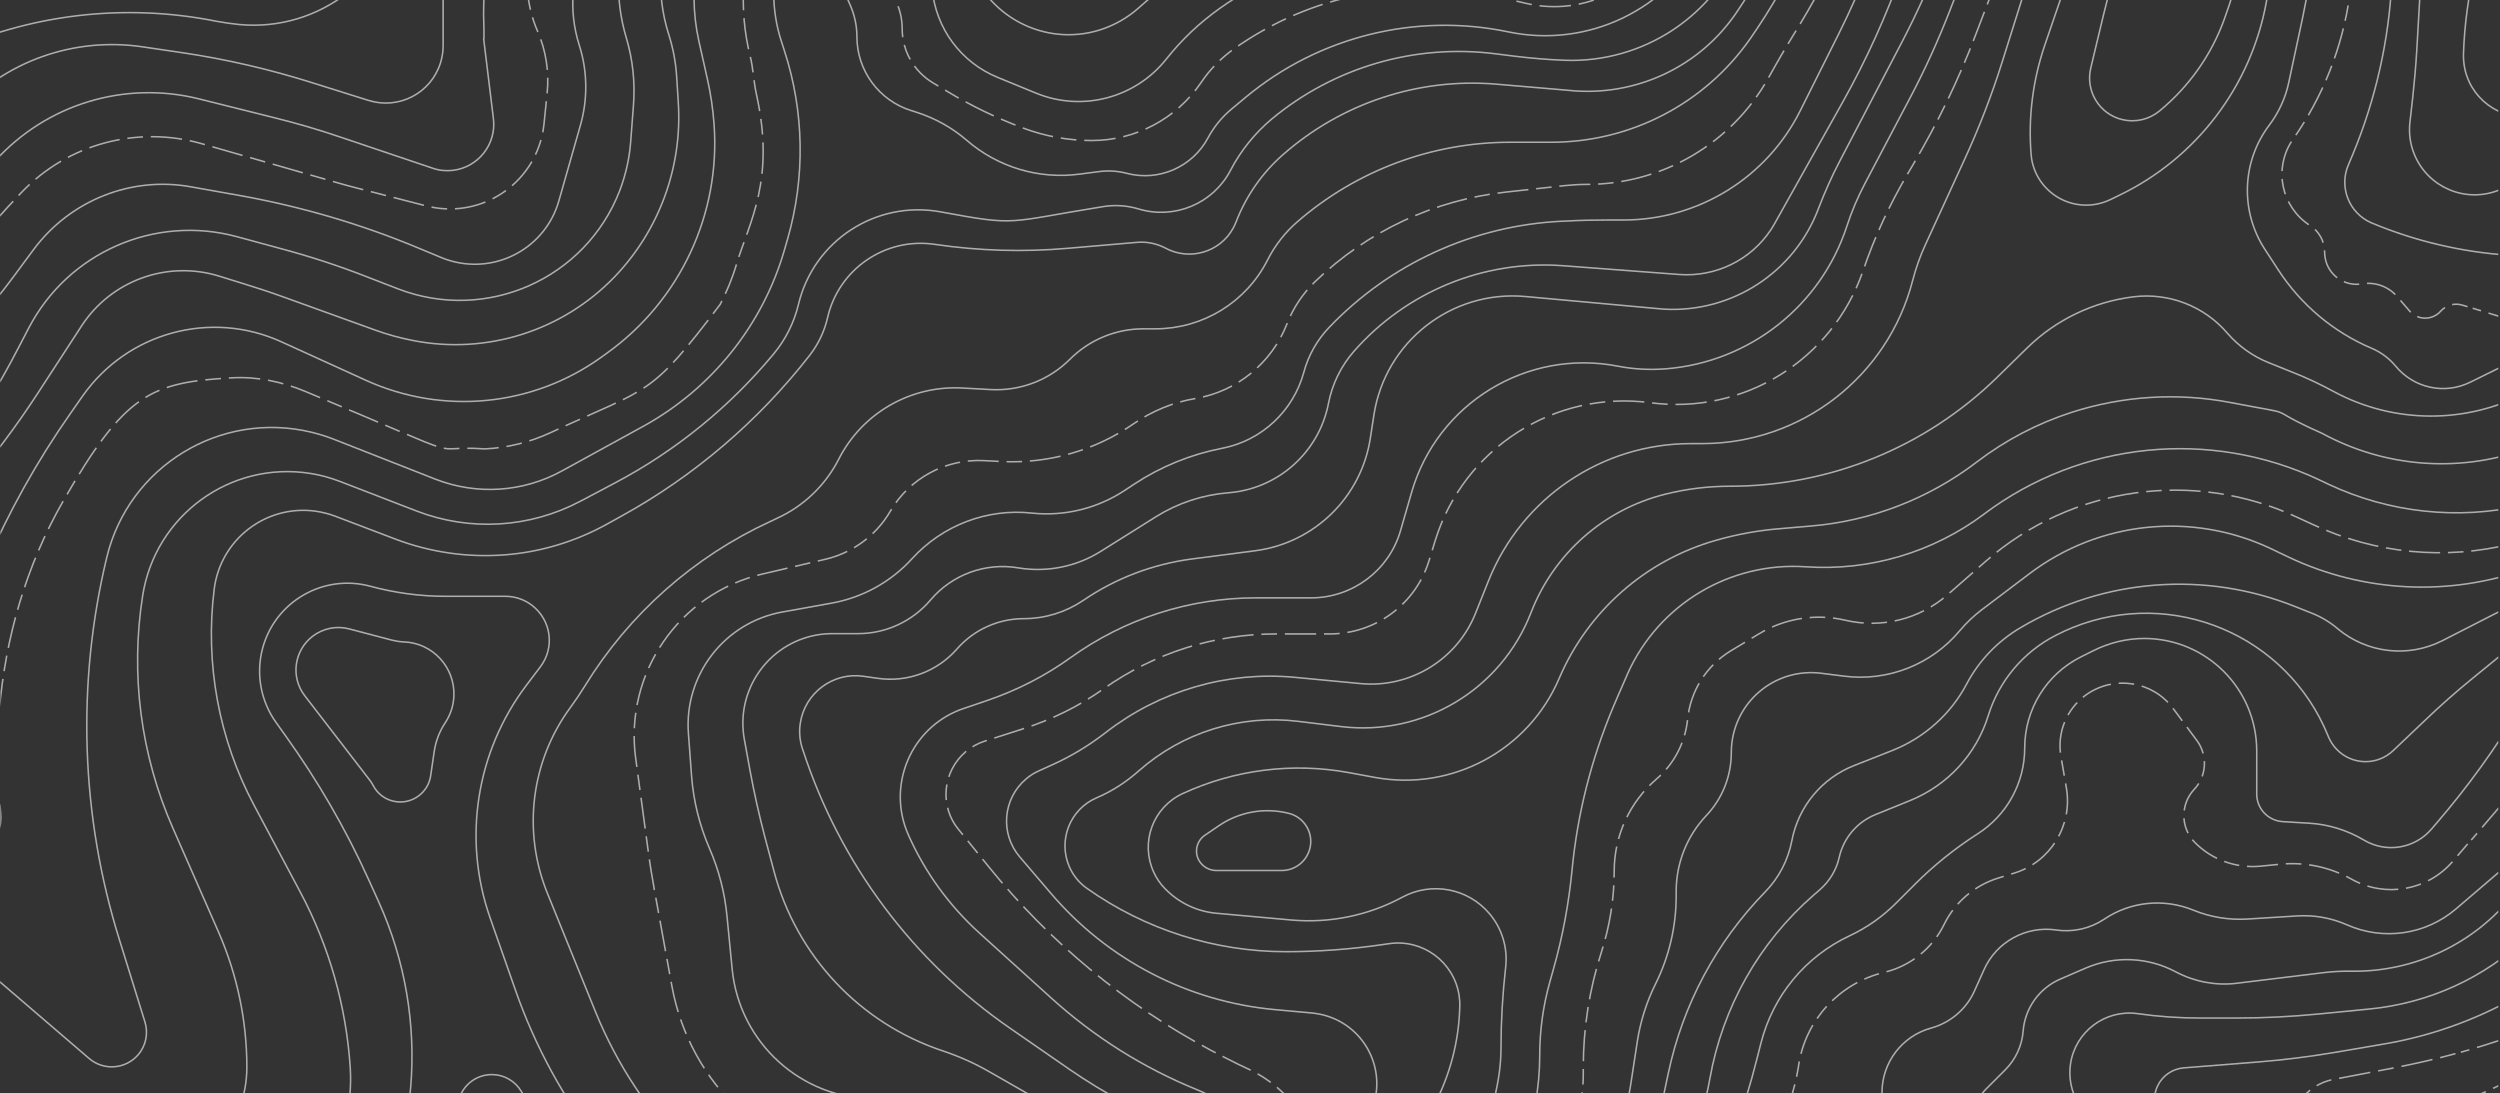 <svg version="1.1" class="lines-svg-2-foo" xmlns="http://www.w3.org/2000/svg" xmlns:xlink="http://www.w3.org/1999/xlink" x="0" y="0" viewBox="0 0 1601.1 700" xml:space="preserve" enable-background="new 0 0 1601.1 700"><rect x="0" y="0" width="1601.1" height="700" fill="#333333" stroke="none"/><style type="text/css">.st0{opacity:.6}.st1{clip-path:url(#SVGID_2_)}.st2,.st3,.st4{fill:none;stroke:#fff;stroke-miterlimit:10}.st3{stroke-dasharray:20.33,5.08}.st4{stroke-dasharray:10.16,5.08,20.33,5.08}.st10,.st11,.st12{fill:none;stroke:#fff;stroke-miterlimit:10}.st5{stroke-dasharray:19.97,4.99}.st5,.st6,.st7,.st8,.st9{fill:none;stroke:#fff;stroke-miterlimit:10}.st6{stroke-dasharray:9.98,4.99,19.97,4.99}.st7{stroke-dasharray:19.95,4.99}.st8{stroke-dasharray:9.97,4.99,19.95,4.99}.st9{stroke-dasharray:20.06,5.01}.st10{stroke-dasharray:10.03,5.01,20.06,5.01}.st11{stroke-dasharray:19.91,4.98}.st12{stroke-dasharray:9.95,4.98,19.91,4.98}.st13{stroke-dasharray:20.15,5.04}.st13,.st14,.st15,.st16,.st17,.st18,.st19,.st20{fill:none;stroke:#fff;stroke-miterlimit:10}.st14{stroke-dasharray:10.07,5.04,20.15,5.04}.st15{stroke-dasharray:20.08,5.02}.st16{stroke-dasharray:10.04,5.02,20.08,5.02}.st17{stroke-dasharray:19.8,4.95}.st18{stroke-dasharray:9.9,4.95,19.8,4.95}.st19{stroke-dasharray:21.21,5.3}.st20{stroke-dasharray:10.6,5.3,21.21,5.3}</style><g><g><g><g class="st0"><g><defs><polygon id="SVGID_1_" points="0,700 1600,700 1600,0 0,0 0.3,437.6"/></defs><clipPath id="SVGID_2_"><use xlink:href="#SVGID_1_" overflow="visible"/></clipPath><g class="st1"><path class="st2" d="M-36.1,731.9l48.1,42c39.7,34.6,95.9,43.2,144.1,22c44.1-19.4,71.3-64.3,68.2-112.3 c-2.6-39.3-13.5-77.6-32-112.3l-29.6-55.6c-22.6-42.4-31.5-90.8-25.5-138.5c4-31.5,32.7-53.9,64.3-49.9 c4.5,0.6,9,1.7,13.2,3.3l38.9,14.8c22,8.3,45.5,11.7,68.9,10h0.2c23.1-1.7,45.5-8.4,65.8-19.6l9.2-5.1 c46.9-25.8,88-61,120.9-103.2c5.5-7.1,9.4-15.3,11.4-24c7.1-31.2,37-51.7,68.7-47c28.3,4.2,57,5,85.5,2.5l44.2-3.8 c6.2-0.5,12.5,0.8,18,3.7c15.6,8.4,35.1,2.6,43.5-13c0.6-1.2,1.2-2.4,1.7-3.7c6.4-16.6,16.7-31.4,30-43.1 c37.5-33,86.8-49.4,136.6-45.2l44.6,3.8l2.1,0.2c42.2,4.3,83.5-14.8,107.3-50c12.2-17.9,22.3-37.2,30.2-57.4l0.9-2.3 c10.8-27.8,16.3-57.3,16.3-87.1c0-18.2-3.6-36.3-10.6-53.1c-12-29.2-13.8-61.7-5-92l3.6-12.4"/><path class="st2" d="M-36.1,675.8l68.2,62.9c30.5,28.1,78,26.2,106.1-4.3c12.8-13.9,19.9-32,19.9-50.9 c0-29.8-6.2-59.2-18.1-86.5l-29.3-66.7c-20.6-46.8-27.3-98.5-19.3-149c8.1-51.2,56.1-86.2,107.3-78.1c6.6,1,13,2.8,19.2,5.2 l48.7,18.8c34.3,13.3,72.6,11,105.1-6.2l22.5-11.9c38.9-20.6,73.3-48.7,101.4-82.6c7.6-9.2,13-20,15.8-31.7 c9.8-40.8,49.8-66.7,91.1-59.1c49.7,9.2,40.9,6.8,104.1-3.4c7.5-1.2,15.2-0.7,22.5,1.5c23.1,7,47.9-3.4,59-24.8 c6.6-12.6,15.6-23.8,26.5-32.9c39.8-33,91.4-48.1,142.7-41.7l12.8,1.6c10.6,1.3,21.3,2.2,31.9,2.6 c50.4,1.9,96.5-28.5,114.4-75.7l3.4-8.8c13.1-34.5,19.9-71.1,19.9-108c0-15.2-3.5-30.2-10.2-43.9c-10.5-21.5-13-46-6.9-69.1 l7.8-29.6"/><path class="st2" d="M-36.1,597.9l93.2,80c9.3,8,23.4,6.9,31.4-2.4c5-5.8,6.6-13.8,4.3-21.1l-16.3-52.5 c-24.8-79.4-27.6-164.1-8.1-245c14.1-58.3,72.7-94.1,131-80.1c4.8,1.2,9.5,2.6,14.1,4.4l65.4,25.7c26.4,10.3,56,8.4,80.8-5.2 L412,273c43.9-24.2,76.5-64.8,90.4-113l2-6.9c11.4-39.6,10.7-81.6-2.1-120.8l-1.9-5.9c-6.3-19.4-6.5-40.3-0.5-59.8 c2.4-7.9,10.7-12.3,18.6-9.9c4.2,1.3,7.6,4.3,9.3,8.3l16.9,38.7c2.7,6.3,4.1,13,4.1,19.8c0,21.7,14.1,40.8,34.7,47.3l3.2,1 c12,3.8,23,9.9,32.5,18.1c19.9,17.2,46.2,25.1,72.3,21.6l12.4-1.6c5.9-0.8,11.9-0.4,17.7,1.1c20.5,5.4,42-4,52-22.6 c3.8-7.1,9-13.5,15.2-18.6l9.1-7.6c46.7-38.8,108.6-54.2,168-41.8c50.9,10.7,102.6-14.1,126.1-60.5c1.3-2.7,2.6-5.4,3.7-8.1 c15.3-36.9,21.7-76.9,18.8-116.7l-0.1-0.8c-0.8-10.9-3.7-21.6-8.7-31.4c-10.8-21.6-11.8-46.8-2.7-69.1l10.2-25.1"/><path class="st2" d="M768.4,551.9c-3.8-5.6-2.3-13.2,3.3-17l8.8-6c13.1-9,29.4-11.9,44.9-8c9.9,2.5,16,12.5,13.5,22.5 c-2.1,8.3-9.5,14.1-18,14.1h-42.2C774.5,557.4,770.7,555.3,768.4,551.9z"/><path class="st2" d="M1618.7,772.4c-25.6,9.7-50,22-73,36.8l-12.2,7.9"/><path class="st2" d="M1618.7,754.8l-26.5,16.2c-25.5,15.6-54.8,23.8-84.7,23.8h-13.7c-35.9,0-71.2-9.1-102.6-26.5 c-29.4-16.3-62.5-24.9-96.2-24.9h-3.9c-14.9,0-26.9-12.1-27-26.9c0-7.2,2.8-14,7.9-19.1l12.2-12.2 c6.7-6.7,10.8-15.5,11.5-24.9c1.2-14.7,10.4-27.5,23.9-33.3l16.2-7c18.6-8,39.8-7.1,57.6,2.4c12.1,6.4,25.8,9,39.3,7.3 l55.6-6.8c5.8-0.7,11.7-1,17.6-0.9c40.3,0.6,78.6-17.5,103.7-49l9-11.3"/><path class="st2" d="M1618.7,542.9l-45.8,39.2c-19.4,16.6-46.5,20.5-69.8,10.2c-10-4.4-20.9-6.4-31.9-5.7l-31.9,2 c-11.8,0.7-23.6-1.2-34.6-5.7c-18.8-7.7-40.2-5.6-57.1,5.8c-9,6-20,8.5-30.7,6.9c-19.3-2.8-38.2,7.5-46.2,25.3l-6.2,13.8 c-5.2,11.6-15.4,20.3-27.7,23.7c-18.6,5.1-31.5,22-31.5,41.3c0,14.7-5.5,28.9-15.5,39.8l-4.2,4.6c-16.7,18.2-26,42-26,66.8"/><path class="st2" d="M1437.4,817.1l-32.3-16c-28.5-14.1-59.1-23.4-90.7-27.4c-38.5-4.9-77.4,5.3-108.6,28.3l-12,8.9"/><path class="st2" d="M1618.7,600c-27.6,26.3-63.2,42.5-101.1,46.2l-32.6,3.2c-17.5,1.7-35.1,2.6-52.7,2.6h-23.1 c-13.4,0-26.8-0.9-40-2.8c-20.9-3-40.2,11.5-43.2,32.4c-2.5,17.6,7.4,34.6,24,41l5.2,2c12.8,5,25.1,11.2,36.7,18.7 c51.4,33.2,116,38.6,172.2,14.4l61.8-26.6"/><path class="st2" d="M1625.9,712.2l-46.1,20.5c-20.4,9.1-42,15.5-64.1,19.1c-30.2,4.9-61.2,0.5-88.9-12.6l-35.3-16.6 c-10.2-4.8-14.5-16.9-9.7-27.1c3.1-6.6,9.5-11,16.8-11.6l47.9-3.8c16.2-1.3,32.2-3.3,48.2-6l32.2-5.5 c32.5-5.5,63.6-17.2,91.8-34.3"/><line class="st2" x1="1618.7" y1="660.2" x2="1612.2" y2="662.4"/><path class="st3" d="M1605.7,664.7L1605.7,664.7c-9.9,3.3-19.8,6.4-29.7,9.2"/><path class="st4" d="M1572.6,674.8c-13.2,3.6-26.5,6.6-39.9,9.2l-38.3,7.3c-8.9,1.7-16.8,6.9-21.9,14.5 c-5.2,7.7-3.1,18.1,4.6,23.3c3.8,2.5,8.4,3.4,12.9,2.5l8.3-1.8c38.5-8.2,75.9-21.3,111.1-38.9"/><path class="st2" d="M1612.6,689.3c2-1,4-2.1,6-3.1"/><line class="st2" x1="1611.4" y1="504.4" x2="1607" y2="509.6"/><line class="st5" x1="1602.6" y1="514.7" x2="1582.7" y2="538"/><path class="st6" d="M1580.4,540.5l-9.6,11.2c-16.1,18.7-43.1,23.5-64.7,11.4c-13.9-7.8-30-11.2-45.9-9.6l-12.2,1.2 c-15.6,1.6-31.1-3.9-42.2-15c-9.3-9.3-9.6-24.4-0.6-34.1c8.1-8.6,8.8-21.8,1.8-31.3l-15.2-20.5c-13.2-17.8-38.3-21.6-56.2-8.5 c-12.2,9-18.3,24.1-15.7,39.1l3.5,20.3c4.1,24-10.2,47.4-33.5,54.5l-10,3.1c-15.2,4.7-27.8,15.4-34.8,29.7 c-7.5,15.4-21.6,26.7-38.3,30.7c-28.7,6.9-50.4,30.3-54.9,59.5l-0.1,0.9c-2.5,15.7-7.7,30.7-15.6,44.5 c-11.3,19.7-17.2,42-17.2,64.8v14.3"/><line class="st2" x1="1119" y1="810.3" x2="1119" y2="817.1"/><path class="st2" d="M1618.7,445.2l-4.4,7.4c-15.7,26.2-33.6,51-53.5,74.2l-3.6,4.2c-10.7,12.5-28.9,15.5-43.1,7.1 c-10.8-6.4-22.9-10.2-35.4-10.9l-16.8-1c-9.3-0.6-16.6-8.3-16.6-17.6V481c0-39.8-32.2-72-71.9-72.1c-11.3,0-22.5,2.7-32.7,7.8 l-8.2,4.1c-22,11.1-35.8,33.6-35.8,58.2c0,22.3-11.3,43-30.1,55c-14.5,9.3-28,20.1-40.2,32.3l-12.3,12.3 c-8.6,8.6-18.5,15.5-29.5,20.7c-28.3,13.2-49.1,38.4-56.8,68.7l-2.3,9c-4.3,17.2-9.5,34.1-15.4,50.8l-3,8.4 c-8.6,23.9-13,49.2-13,74.6"/><path class="st2" d="M1618.7,405.7l-34.9,28.5c-10.7,8.7-21,17.8-30.9,27.3l-20.2,19.2c-10.3,9.8-26.5,9.4-36.3-0.9 c-2.2-2.3-4-5.1-5.2-8l-0.2-0.5c-26.1-64.4-99.5-95.4-163.8-69.3c-3.4,1.4-6.7,2.9-10,4.6l-0.6,0.3 c-20.7,10.6-36.3,29.1-43.2,51.3c-7.6,24.7-25.9,44.6-49.9,54.4l-22.4,9.1c-11.8,4.8-20.4,15-23.2,27.4 c-1.8,8.1-6.2,15.3-12.4,20.7l-3.9,3.4c-35,30.4-58.4,71.9-66.5,117.5c-0.7,3.9-1.5,7.8-2.4,11.6l-3.6,15 c-3.6,15.1-10.3,29.2-19.8,41.4c-11.6,14.9-17.8,33.2-17.8,52.1"/><path class="st2" d="M1027.6,817.1v-3c0-22.4,6.6-44.3,19.1-63c8-12,13.6-25.4,16.6-39.5l5.2-24.5 c9.3-43.7,30.7-83.8,61.9-115.8c8.9-9.1,14.8-20.5,17.2-33c4.2-21.8,19.2-39.9,39.8-48l24.6-9.7c20.4-8.1,37.3-23.2,47.5-42.5 c7.9-15,19.9-27.5,34.5-36.1c53.4-31.6,118.4-36.6,176-13.5l10.8,4.3c6,2.4,11.5,5.7,16.4,9.9c18.8,15.7,45.2,18.7,67,7.6 l61.6-31.5"/><path class="st2" d="M1618.7,364.2c-49.9,18-104.9,15.3-152.8-7.3l-11.7-5.6c-50.4-23.8-109.9-17.6-154.3,16l-30.7,23.2 c-5.1,3.9-9.8,8.3-13.9,13.2c-18.2,21.9-46.3,33-74.5,29.3l-14.3-1.8c-28.1-3.6-53.7,16.2-57.3,44.3c-0.3,2.2-0.4,4.3-0.4,6.5 c0,15-5.7,29.4-16,40.3c-12.4,13.1-19.3,30.5-19.3,48.5v3c0,19.5-4.5,38.8-13.2,56.3c-5.8,11.6-9.7,24.1-11.7,36.9l-4.3,28.1 c-2.7,17.3-9.4,33.7-19.6,48c-13.6,19-20.9,41.8-20.9,65.2v8.8"/><line class="st2" x1="986.1" y1="817.1" x2="986.1" y2="810.3"/><path class="st7" d="M986.1,803.5v-8.7c0-7.3,0.7-14.6,2.2-21.7"/><path class="st8" d="M988.9,769.8c2.3-10,6.1-19.6,11.1-28.5c9.2-16.3,14-34.8,14-53.5v-4.3c0-25,3.9-49.9,11.6-73.7 c5.4-16.8,8.2-34.3,8.2-51.9c0-22.7,9.9-44.2,27.1-59c11.3-9.7,18.4-23.4,19.9-38.2c1.8-18.2,12.1-34.4,27.7-43.9l17.9-10.8 c16.6-10,36.4-13.2,55.3-8.8c23.3,5.5,47.7-0.6,65.7-16.4l24.3-21.3c55.1-48.2,133.4-59.2,199.7-28.1l9.8,4.5 c39.9,18.7,85,23.1,127.7,12.3"/><path class="st2" d="M1612.1,347.4c2.2-0.6,4.4-1.2,6.5-1.9"/><path class="st2" d="M1615.6,323.7c-41.7,9.4-85.4,4.7-124.2-13.5l-6.3-3c-69.9-32.8-152.1-24.5-214,21.7l-0.5,0.4 c-32.8,24.5-73.3,36.5-114.1,33.7c-48.5-3.3-94,23.9-114,68.2l-0.4,1c-2,4.5-4,9-5.9,13.5l-3.2,7.5 c-13.9,33.2-22.8,68.3-26.2,104.1c-2.1,21.4-6,42.6-11.9,63.3l-2.3,8.2c-4.3,15.3-6.5,31.1-6.5,47c0,21.3-3.9,42.3-11.6,62.2 c-8.8,22.7-13.3,46.9-13.3,71.3v7.8"/><path class="st2" d="M1615.6,288.3c-42.4,14.6-88.9,10.7-128.3-10.7c-41.5-18.5-9.8-10.4-58.8-19.8 c-33.9-6.5-68.9-4.3-101.8,6.3c-21.9,7.1-42.4,17.8-60.7,31.8c-30.8,23.5-67.7,37.8-106.3,41l-19.9,1.7 c-13.8,1.1-27.4,3.6-40.7,7.4c-45.2,12.8-82.2,45.4-100.6,88.6c-19.7,46-68.6,72.3-117.9,63.3l-16.8-3.1 c-36-6.6-73.1-1.9-106.3,13.4c-19.1,8.8-27.4,31.3-18.6,50.4c1.8,3.9,4.2,7.5,7.2,10.5c8.8,9.1,20.5,14.7,33.1,15.8l47.7,4.3 c24.6,2.2,49.4-2.8,71.2-14.6c18.7-10.1,41.9-5.8,55.7,10.4l0,0c8.1,9.5,11.9,21.9,10.5,34.4l-0.1,0.9 c-1.9,16.9-2.9,33.8-2.9,50.8c0,22.2-6.7,43.4-14.5,64.2c-11.7,31-29.2,39.6-13.5,81.8"/><path class="st2" d="M1618.7,251c-38.9,20.8-85.7,20.6-124.4-0.4c-8.5-4.6-17.2-8.7-26.1-12.2l-15.2-6.1 c-10.2-4.1-19.3-10.6-26.5-18.9c-14.9-17.4-37.5-26.1-60.2-23.3c-25.6,3.2-49.5,14.6-67.9,32.6l-19.7,19.3 c-45.7,44.5-106.9,69.4-170.7,69.4c-14,0-27.9,1.7-41.5,5.1c-39.3,9.8-71.4,38.1-86,75.9c-19.1,49.3-69.3,79.4-121.9,72.9 l-27-3.3c-37.1-4.6-74.4,7-102.4,31.8c-8,7.1-17.1,13-27,17.2c-16.9,7.3-24.7,27-17.4,44c2.4,5.6,6.4,10.5,11.4,14 c37.2,26.3,81.7,40.5,127.3,40.5c21.1,0,42.2-1.6,63.1-4.7l2.8-0.4c21.7-3.3,41.9,11.7,45.1,33.3c0.3,2.3,0.5,4.5,0.4,6.8 c-0.5,22.2-6.2,44-16.6,63.7c-17.3,32.8-21.9,70.7-12.9,106.7l0.6,2.4"/><path class="st2" d="M871.8,817.1l-1.8-15.7c-3.6-31.4-0.4-63.2,9.5-93.3c7.8-23.8-5.2-49.4-29-57.2c-3.2-1.1-6.6-1.7-9.9-2.1 l-24.1-2.2c-55.7-5.1-107.1-31.8-143.4-74.4l-20-23.4c-12.7-14.9-10.9-37.2,4-49.9c2.5-2.2,5.3-3.9,8.4-5.3l8.2-3.7 c12.3-5.5,23.8-12.5,34.5-20.8c34.4-26.7,77.7-39.4,121.1-35.3l42.1,4c31.7,3,61.6-15.3,73.5-44.8l8.5-21.3 c21.3-52.9,72.5-87.6,129.5-87.6h7.2c63.5,0,118.9-42.9,134.8-104.3c2.1-8,4.8-15.8,8.3-23.3l24.8-54 c9.5-20.6,17.7-41.8,24.5-63.5l13.4-42.6c10.1-31.8,23-62.7,38.7-92.2l27.2-51.1c10.2-19.1,25.9-34.7,45-44.9 c26.5-14,59.4-3.9,73.4,22.6c4.1,7.8,6.3,16.6,6.3,25.4v42.2c0,38.1-4,76.1-11.9,113.4l-8.8,41.1c-2.1,9.9-6.4,19.2-12.5,27.3 c-17.5,23.2-18.7,54.9-2.9,79.3l8.6,13.2c14.5,22.4,35.4,40,60,50.4c5.9,2.5,11.1,6.4,15.2,11.3 c11.6,14.2,31.4,18.5,47.8,10.4l36.3-17.9"/><line class="st2" x1="1625.9" y1="210.4" x2="1619.4" y2="208.4"/><line class="st9" x1="1612.9" y1="206.4" x2="1583.6" y2="197.4"/><path class="st10" d="M1580.3,196.4l-3.4-1c-4.9-1.5-10.3,0-13.8,3.9c-4.8,5.4-13.1,6-18.6,1.2c-0.4-0.4-0.9-0.8-1.2-1.2 l-8.1-9.4c-5.6-6.5-14.2-9.5-22.6-8.1c-11.1,1.9-21.7-5.7-23.5-16.8c-0.2-1.1-0.3-2.2-0.3-3.4c0-7-3.5-13.4-9.4-17.2 c-18.2-11.7-23.4-35.9-11.7-54c0.3-0.4,0.6-0.9,0.9-1.3c19.1-27.3,31.5-58.7,36.2-91.6c3.2-22.6,4.3-45.5,3.4-68.4l-3.2-73.7 c-0.8-17.7-6.5-34.8-16.6-49.3c-22.8-33-68-41.2-101-18.4c-2.1,1.5-4.1,3-6.1,4.7c-16.4,14.2-29.7,31.6-38.8,51.3l-41.8,89.7 c-5.5,11.7-10.5,23.6-15.1,35.7l-20.4,53.4c-10.8,28.4-24.1,55.9-39.5,82.1l-4,6.8c-11.6,19.7-21.2,40.5-28.6,62.2 c-19.6,57-76.6,92.3-136.3,84.3c-61.2-8.1-119.3,29.2-137.6,88.2l-4,13c-8.6,27.9-34.4,46.9-63.6,46.9h-34.3 c-39.5,0-78,12.2-110.3,35c-16,11.3-33.6,20-52.2,25.9l-24,7.7c-18.8,6-29.2,26.1-23.3,44.9c1.3,4.2,3.5,8.2,6.3,11.6 l19.5,24.1c39,48.2,87.2,88.1,141.9,117.3c5.7,3,11.4,5.9,17.2,8.8l8,3.8c28.9,13.9,47.1,43.4,46.6,75.5l-0.8,46.5"/><line class="st2" x1="845.9" y1="810.3" x2="845.8" y2="817.1"/><path class="st2" d="M825,817.1l-6.9-52.4c-3.9-29.9-23.6-55.4-51.5-66.8c-34.2-13.9-65.7-33.7-93.1-58.5l-46.3-41.9 c-19.3-17.5-34.8-38.8-45.4-62.7c-13.5-30.2,0.1-65.7,30.3-79.1c1.7-0.8,3.4-1.4,5.2-2l14.7-5c19.1-6.5,37.2-15.7,53.6-27.5 c34.6-24.9,76.1-38.3,118.7-38.3h35.3c26.6,0,50.1-17.6,57.4-43.2l7-24.2c16.4-57.1,73.8-92.3,132.1-81 c10.2,2,20.6,2.5,30.9,1.7c53.5-4.3,99.1-40.3,115.8-91.3c3.1-9.6,7.1-18.9,11.8-27.8l28.3-53.7c9.7-18.3,18.3-37.2,25.8-56.5 l34.5-88.7c3.4-8.8,7.1-17.5,10.9-26.1l27.1-60.2c9.1-20.3,22.4-38.5,38.9-53.5c18.8-17,42.4-27.9,67.6-31.1 c49.3-6.3,94.5,28.5,100.8,77.9c0.4,2.9,0.6,5.7,0.7,8.6l3.3,103.7c0.6,19.1,0.2,38.2-1.1,57.3V-5 c-2.7,38.1-12,75.4-27.3,110.3c-6.3,14.4,0.2,31.1,14.6,37.4c0.2,0.1,0.3,0.1,0.5,0.2c28,11.7,57.8,18.6,88.1,20.6l18.6,1.2"/><path class="st2" d="M1632.1,108.6l-31.3,13c-21.3,8.8-45.7-1.3-54.5-22.6c-2.7-6.5-3.7-13.6-2.9-20.6l1.8-15.9 c1.1-10.1,2-20.2,2.6-30.4l3-52.1c0.9-16.1,1.1-32.2,0.6-48.3l-3-93.5c-1.4-45.3-26.1-86.7-65.3-109.4l-34.8-20.2"/><path class="st2" d="M1419.2-291.3l-45,26.8c-6,3.6-12.4,6.2-19.2,7.7c-21.6,5-39.3,20.3-47.4,41l-10.1,25.8 c-6.1,15.6-11.5,31.4-16.1,47.5l-9.8,34c-4,13.9-8.6,27.6-13.7,41.1l-13,34.5c-7.7,20.2-16.5,40-26.5,59.2l-40.1,76.8 c-5.2,9.9-9.7,20.1-13.7,30.5c-15.3,40.7-55.3,66.8-98.8,64.4c-1.2-0.1-2.3-0.2-3.5-0.3l-85.4-7.8c-47.3-4.3-89.8,29-97,75.9 l-2.3,14.9c-5.8,37.7-35.8,67-73.6,72l-40.8,5.3c-24.9,3.3-48.6,12.3-69.3,26.4c-11.3,7.7-24.6,11.8-38.2,11.8 c-16.4,0-32,7.1-42.8,19.4c-12.7,14.5-31.8,21.6-50.9,18.8l-9.1-1.3c-19.5-2.8-37.6,10.8-40.4,30.3 c-0.8,5.4-0.3,10.9,1.4,16.1l0.5,1.4c23.6,72.2,70.2,134.6,132.6,177.7l38.3,26.5c10.9,7.5,22.2,14.4,33.9,20.6 c41.1,21.9,71.3,59.9,83.2,105"/><path class="st2" d="M778.3,810.9c-17.6-37.2-46.1-68.1-81.8-88.5l-62.7-35.9c-9.5-5.5-19.6-10-30.1-13.5 C550.6,655.3,510,612.1,495.7,558l-6-22.5c-3.6-13.8-6.7-27.7-9.3-41.7l-3.7-20.3c-5.7-31.2,15-61.1,46.2-66.8 c3.4-0.6,6.8-0.9,10.3-0.9h16.4c17.8,0,34.8-7.9,46.3-21.5c13.8-16.3,35.2-24.2,56.3-20.6c18.2,3,37-0.7,52.6-10.5l35.4-22.2 c14-8.8,30-14.1,46.5-15.4c31.8-2.5,58-25.9,64.1-57.2c2.4-12.4,8-23.9,16.3-33.4c33.6-38.3,83.4-58.7,134.2-54.8l74.2,5.6 c23.3,1.7,45.7-9.2,58.6-28.6c0.9-1.4,1.8-2.8,2.6-4.3l43.6-77.8c15.1-27,27.9-55.2,38.2-84.4l28-78.9 c6.3-17.9,11.7-36.1,16.2-54.5l6.1-25.3c12.2-50.9,48-93,96.3-113.2"/><path class="st2" d="M1315.6-291.3l-4,1.8c-29.3,13.1-49.9,40.4-54.3,72.2c-0.8,5.4-2,10.6-3.6,15.8l-18.6,57.3 c-1.9,5.8-3.7,11.7-5.4,17.6l-15.8,55.1c-9.2,32.1-21.4,63.3-36.3,93.2L1152.9,71c-21.4,42.8-65.2,69.9-113.1,69.9h-10.1 c-9.1,0-18.1,0.2-27.2,0.7l-2.6,0.1c-56.4,2.8-109.5,27.1-148.5,67.8c-7.8,8.1-13.5,18.1-16.4,29c-6.8,24.8-27,43.7-52.3,48.6 c-20.1,3.9-39.3,11.7-56.4,23l-6.2,4.1c-17.5,11.5-38.5,16.6-59.3,14.4c-28.7-3.1-57.1,7.8-76.6,29.1v0 c-13.6,15-31.9,25.1-51.8,28.6l-31.1,5.6c-37.2,6.6-63.3,40.3-60.4,78l2,27c1.2,16,5.1,31.7,11.5,46.5 c6,13.8,9.8,28.5,11.2,43.4l3.3,33.8c4.6,47.2,44.3,83.3,91.7,83.2c23.5,0,46.7,5.7,67.5,16.6c0,0,81.4,49.3,63.8,33.3 l69.6,63.4"/><line class="st2" x1="711.8" y1="817.1" x2="706.6" y2="812.7"/><path class="st11" d="M701.4,808.3l-6.1-5.1c-5.7-4.9-11.7-9.4-17.9-13.6"/><path class="st12" d="M674.6,787.7c-24.1-15.9-51.1-26.9-79.4-32.4c-5.4-1-10.8-1.9-16.3-2.5l-22-2.6 c-63.7-7.4-115.1-55.6-126.6-118.7L419.1,570c-1.5-8.4-2.9-16.8-4-25.2l-8-59.3c-7.3-54.4,27.9-105.4,81.3-117.9l40.1-9.4 c17.5-4.1,32.6-15.2,41.7-30.8c12.3-21.1,35.4-33.6,59.8-32.4l11.7,0.6c30,1.4,59.6-7.1,84.3-24.2 c11.9-8.2,25.4-13.8,39.7-16.2c26.5-4.5,48.7-22.7,58.5-47.7c4-10.3,10.2-19.6,18.2-27.3c33.3-32.1,76.2-52.2,122.2-57.2 l37.2-4.1c4.8-0.5,9.6-0.8,14.4-0.8c48.1,0,92.6-26,116.2-67.9l4.1-7.3c3-5.3,6-10.5,9.1-15.6l6.7-11 c27.6-45.5,48.4-94.7,61.7-146.2l5.5-21.2c3.7-14.4,5.6-29.2,5.6-44.1c0-30.9,8.1-61.3,23.6-88.1l2.5-4.3"/><line class="st2" x1="1252.7" y1="-290.6" x2="1256.1" y2="-296.5"/><path class="st2" d="M1319.2,127.1c-10.5-5.7-17.5-16.3-18.4-28.2c-1.9-23.7,1.1-47.6,8.8-70.1l13.7-40 c2.3-6.7,4.1-13.6,5.4-20.6c3.5-19.1,10.9-37.3,21.7-53.5l29.4-44c8.9-13.3,20-25,32.9-34.6c13.9-10.4,33.6-7.5,44,6.5 c4,5.4,6.2,12,6.2,18.7v28.1c0,32.5-2.9,64.9-8.7,96.9l-2.7,14.8c-9.8,54.1-44.8,100.2-94.3,124l-5.8,2.8 C1341.1,132.8,1329.2,132.5,1319.2,127.1z"/><path class="st2" d="M1339,43.6c-3.5,14.7,5.5,29.5,20.2,33c8.3,2,17.1,0,23.8-5.5c18.9-15.6,33.3-35.9,41.6-59 c8.5-23.5,14.7-47.8,18.6-72.6l3.9-25.1c2.5-16.1-8.5-31.1-24.5-33.6c-9.1-1.4-18.2,1.5-24.9,7.8 c-8.5,8.1-15.1,17.9-19.5,28.7l-6.8,16.9c-10,24.8-18.2,50.4-24.5,76.4L1339,43.6z"/><path class="st2" d="M1411.8-41c-7.1,4.5-16.6,2.4-21.1-4.7c-3.7-5.8-3.1-13.4,1.6-18.5l4.5-4.9c6-6.6,16.3-7.2,22.9-1.2 c6.6,6,7.2,16.3,1.2,22.9c-1,1.1-2.1,2-3.4,2.8L1411.8-41z"/><path class="st2" d="M1222.9-296.5l-1.9,3.6c-17.8,33.1-27.2,70.2-27.1,107.8c0,16.5-1.8,32.9-5.3,49l-1,4.3 c-7.6,34.3-18.9,67.6-33.7,99.4c-9.3,20-20.4,39.1-33,57.2c-29.1,41.6-76.6,66.3-127.4,66.3h-26.2c-50.2,0-98.6,18.1-136.5,51 c-7.8,6.8-14.3,15.1-19,24.4c-13.7,27.1-41.5,44.1-71.9,44.1h-7.7c-17.6,0-34.5,7-47,19.5c-13.4,13.4-31.8,20.4-50.7,19.4 l-18.2-1c-33-1.8-64.1,16-79.1,45.5c-8.5,16.7-22.4,30.1-39.5,37.9l-4.2,2c-49.2,22.6-90.6,59.3-118.9,105.4 c-2.9,4.7-6,9.3-9.3,13.8c-25.2,34.3-30.8,79.3-14.8,118.8l30.8,75.9c27.8,68.6,82.1,123,150.6,150.9l30,12.2"/><path class="st2" d="M477,817.1l-9.2-6.1c-64-42.3-112.4-104.5-137.7-176.9l-16.3-46.5c-17.6-50.4-8.8-106.2,23.3-148.7 l9-11.9c9.4-12.4,6.9-30-5.5-39.4c-4.9-3.7-10.8-5.7-16.9-5.7h-38.4c-16.2,0-32.4-2.2-48-6.4c-30-8.2-61,9.6-69.1,39.6 c-4.4,16.3-1.3,33.8,8.6,47.6l6.2,8.7c20.7,28.9,38.6,59.8,53.2,92.2l6.3,13.9c34.3,75.8,26.9,163.9-19.6,232.9l-4.6,6.8"/><path class="st2" d="M283.8,817.1l1.9-11.7c4.9-29.6,7.4-59.5,7.4-89.5v-5.8c0-12.1,9.8-21.9,21.9-21.9 c7.8,0,14.9,4.1,18.9,10.8l32.6,55.3c5.1,8.6,10.4,17.1,16,25.4l24.9,37.4"/><path class="st2" d="M275.8,496.9c-1.6,10.7-11.6,18.1-22.3,16.5c-6.3-0.9-11.7-4.8-14.6-10.5c-0.6-1.1-1.2-2.1-1.9-3 l-41.8-54.3c-9.2-11.9-6.9-28.9,5-38.1c6.7-5.1,15.4-6.9,23.5-4.7l27.4,7.2c2.4,0.6,4.9,1,7.4,1.1c18.4,0.6,32.8,16,32.2,34.4 c-0.2,6.2-2.1,12.1-5.5,17.3c-3.7,5.5-6.1,11.8-7.1,18.4L275.8,496.9z"/><line class="st2" x1="1094.1" y1="-296.5" x2="1090.9" y2="-290.5"/><path class="st13" d="M1087.6-284.5l-4.4,8.3c-3.4,6.3-5.9,13-7.6,20"/><path class="st14" d="M1074.9-252.8c-3.4,17.9-0.8,36.5,7.5,52.8c4.3,8.4,7.1,17.4,8.3,26.7c4.9,37.7-0.3,76.1-15,111.1 l-7.6,18.1c-14.9,35.4-53.1,55-90.6,46.3L959.7-2c-58.6-13.6-120.2-1.5-169.3,33.2c-8.3,5.9-15.5,13.2-21.2,21.7 C753.4,76.1,727.2,90,699.2,90c-15,0-29.9-2.7-44-8c-17-6.4-33.3-14.3-48.8-23.6l-9-5.4c-12.1-7.3-19.6-20.4-19.6-34.6 c0-6.8-1.7-13.6-5-19.5l-39.4-71.1c-5-9-15.5-13.5-25.5-10.9l0,0c-6.9,1.8-12.6,6.8-15.3,13.4l-5.9,14.7 c-11.6,28.8-13.8,60.6-6.3,90.8c2,7.8,2.2,16,3.9,23.9c12.5,55.7-4.4,82.3-12.6,109.5c-2.6,8.9-6.2,17.5-10.5,25.8 c-45.6,60.2-44.2,52.1-108.4,82c-13.3,6.2-27.6,9.8-42.2,10.5c-41.8-2.8,0.4,11.5-114.8-36.7c-15-6.3-31.3-9.8-47.6-8.8 C96.8,244.9,80,251.9,40.4,321c-23.6,41.2-37,87.4-40.9,134.7c-1.6,19.3-1.5,38.7,0.3,58l0.6,6.8 c1.6,17.5-11.3,32.9-28.8,34.5c-2.1,0.2-4.2,0.2-6.3-0.1"/><path class="st2" d="M-37.9,554.4c-2.2-0.5-4.4-1.2-6.4-2.2"/><path class="st2" d="M1068.1-291.3c-13.4,29.6-16.3,62.9-8.2,94.3v0.1c1.3,4.9,2.4,9.9,3.3,14.9c7.2,39.2,3.4,79.7-11.1,116.9 l-4.8,12.4c-10.4,26.8-39.6,41.2-67.2,33.2l-19.3-5.6C899.3-43,833.1-31.7,781,5.5c-12.8,9.1-24.3,20-34.1,32.4 c-19.9,25-53.9,33.9-83.5,21.7l-24.6-10.1c-23.4-9.6-39.5-31.4-41.8-56.6c-1-10.6-4.4-20.8-10.1-29.9l-41-65.5 c-10.1-16.2-31.5-21.1-47.7-11c-3.8,2.4-7,5.4-9.7,9L469.2-78c-21.8,30.1-29.7,68.1-21.6,104.4l5.5,24.5 c2.1,9.4,3.5,18.9,4.2,28.5c4.3,57.5-21.7,113.1-68.5,146.7l-3.6,2.6c-44,31.7-101.6,37.3-151,14.8l-54-24.6 c-45.2-20.6-98.6-6-127.2,34.6l-7.9,11.3C2.5,325.6-27.3,394.4-42.3,467.1l-2,9.8"/><path class="st2" d="M-44.4,345.5l47.9-64c7.2-9.6,14-19.4,20.6-29.5l28.1-43.2c18.9-29.1,54.8-42.2,88-32l15.8,4.9 c8.4,2.6,16.7,5.3,25,8.3l59.3,21.4c7.9,2.9,16.1,5.1,24.3,6.7c47,9.2,95.5-6.1,128.8-40.6c28.8-29.9,43.7-70.6,41-112 l-1.1-17.2c-0.6-8.9-2.3-17.7-5-26.2c-8.7-27.1-6.4-56.5,6.3-82c8.9-17.8,20-34.4,32.9-49.5l7.7-8.9 c19.5-22.7,53.8-25.2,76.5-5.7c3.2,2.7,6,5.8,8.5,9.2l48.2,66.1c5.2,7.2,9.3,15.2,11.9,23.7c11,35.4,48.6,55.2,84,44.2 c9.2-2.9,17.7-7.7,24.9-14.1c13.3-12,28-22.4,43.7-31c53.2-29.2,115-38.7,174.5-26.9l19.7,3.9c30,5.9,59.5-12.1,67.9-41.5 c7.4-26,7.1-53.7-1-79.5c-9-28.8-13.4-58.8-13-89l0.5-37.5"/><path class="st2" d="M-44.4,311.2l16.5-23.3c14.5-20.5,27.7-41.9,39.2-64.2l7.1-13.6c25.2-48.4,80.7-72.8,133.4-58.5l28.7,7.8 c18.3,4.9,36.3,10.8,54,17.7l20.4,7.9c56.6,21.8,120.1-6.3,142-62.9c3.8-10,6.2-20.5,7-31.1l1.8-23.6 c1.1-14.6-0.4-29.2-4.6-43.2c-7.4-24.7-6.5-51.1,2.4-75.2c10.2-27.6,25.3-53,44.7-75.1l4.6-5.2c32.1-36.5,87.8-40.1,124.3-8 c7.4,6.5,13.7,14.3,18.6,22.9l22.9,40.6c2.6,4.6,5.1,9.3,7.6,14l22.1,42.1c9.1,17.4,30.7,24,48,14.9c1.7-0.9,3.4-2,5-3.2 l29.1-22.2c11.1-8.5,22.8-16.2,35-23.1c51.1-28.8,111-37.5,168.2-24.5c32.6,7.4,65-13,72.4-45.5c1.9-8.2,2-16.7,0.4-24.9 c-7.3-37.8-10.3-76.3-9-114.7l1.1-33.6"/><path class="st2" d="M970.5-296.5l-2.9,34.1c-2.9,34.4,1.3,69,12.4,101.7c7.6,22.3-4.4,46.6-26.8,54.1 c-7.6,2.6-15.7,2.9-23.5,1.1l-9.1-2.1c-66.2-15.6-135.8,0.9-188,44.4l-8.6,7.1c-19.8,16.5-49.3,13.9-65.9-6 c-0.9-1.1-1.8-2.2-2.5-3.4c-0.7-1-1.3-2-2-3.1l-35.5-61.1c-33-56.8-105.8-76.1-162.7-43.1c-7.5,4.3-14.4,9.5-20.8,15.3 c-10.6,9.7-19.8,20.9-27.3,33.2l-1.9,3c-21.4,35-34.5,74.5-38.2,115.4c-1.1,11.8,0.2,23.6,3.8,34.9 c5.3,16.6,5.5,34.5,0.7,51.3l-13.8,48.4c-8.5,29.7-39.4,46.8-69.1,38.4c-2.1-0.6-4.2-1.3-6.3-2.2l-13.7-5.7 c-37.2-15.6-76.1-27-115.9-34.1l-30.9-5.5C84,112.8,45,128.3,21.6,159.7L8.8,177c-16,21.6-33.8,41.8-53.1,60.4"/><line class="st2" x1="-44.4" y1="192.8" x2="-40.2" y2="187.4"/><path class="st15" d="M-35.9,182.1l13.8-17.6c1.7-2.2,3.4-4.3,5.2-6.5"/><path class="st16" d="M-14.7,155.3c8.5-10.4,17.5-20.5,26.7-30.2l1.8-1.9c29.6-31,74-43,115.3-31.2l85.8,24.7 c5.1,1.5,10.3,2.9,15.5,4.2l42.7,11c32.4,8.3,65.4-11.2,73.7-43.6c0.8-2.9,1.3-5.9,1.6-8.9l2-19.6c1.4-13.7-0.7-27.4-6.2-40 c-7.4-17.1-8.6-36.3-3.4-54.2l2.1-7.4c13.1-45.2,36.3-86.9,67.9-121.9c6.8-7.5,13.9-14.7,21.4-21.5l20.4-18.6 c32.8-29.8,81.5-33.8,118.7-9.7l40.4,26.2c12.5,8.1,22.9,19.3,30,32.4c23.6,43.5,78,59.5,121.5,35.9c2.6-1.4,5.2-3,7.7-4.7 c24.3-16.6,53.6-24.4,83-22.1l39.8,3.1l2.8,0.2c23.5,1.8,44-15.8,45.8-39.3c0.4-5.8-0.3-11.6-2.2-17.1 c-1.9-5.4-2.6-11.1-2.2-16.8l4.9-70.5"/><line class="st2" x1="943" y1="-289.7" x2="943.5" y2="-296.5"/><path class="st2" d="M918.5-291.3v66.9c0,23.3-17,43.2-40,46.8l-3.1,0.5c-13.5,2.1-27,3.7-40.6,4.8l-37.3,3 c-12.9,1-25.3,5.5-35.9,12.9c-33,23.1-78.6,15-101.7-18c-0.3-0.4-0.6-0.9-0.9-1.4c-5.6-8.4-12.7-15.7-21-21.5l-50-35.1 c-42.1-29.5-98.1-29.7-140.4-0.3c-18.4,12.8-35.4,27.6-50.5,44.2l-7.1,7.8c-22.9,25.1-41.9,53.5-56.5,84.2 c-15.7,33.1-23.8,69.3-23.8,105.9c0,0,0.6,20,0,15L316,76c2,16.3-9.6,31.1-25.9,33.1c-4.4,0.5-8.9,0.1-13.1-1.4l-59.9-20.2 c-13.8-4.7-27.7-8.7-41.8-12.2l-48-12C79.9,51.5,29.9,66.7-3,102.9l-33.1,36.4"/><path class="st2" d="M-39.2,85.8L-26.6,72C3.2,39.2,47.4,23.5,91.3,30l25.1,3.7c28.4,4.2,56.5,10.7,83.9,19.4L236,64.3 c19.4,6.1,40-4.6,46.1-24c1.1-3.6,1.7-7.3,1.7-11.1V-7c0-71.9,31.7-140.2,86.7-186.6l34-28.7c1.9-1.6,3.9-3.3,5.8-4.9l12.2-10 c58.7-48.2,143-49.2,202.9-2.4l49.7,38.8c0.9,0.7,1.7,1.4,2.5,2.1c21.4,18.3,51.5,22.5,77.1,10.6c9.4-4.3,19.3-7.3,29.5-8.8 l54.8-8.1l0.9-0.2c29.1-4.7,50.4-29.9,50.4-59.3v-32"/><path class="st2" d="M864.5-291.3c0,29.4-19.8,55.1-48.2,62.5c-10.1,2.6-20.3,4.9-30.6,6.6l-19,3.3 c-21.1,3.6-42.7,2.8-63.5-2.5c-25-6.3-48-18.9-66.8-36.5l-35.7-33.4"/><path class="st2" d="M653.6-296.5l21,22.3c13.4,14.2,31,23.7,50.2,27c10,1.7,20.2,1.8,30.2,0.1l41.4-6.8 c18.3-3,31.7-18.9,31.7-37.4"/><path class="st2" d="M454.2-296.5l-66.8,49.8c-7.4,5.5-14.6,11.4-21.6,17.4c-40.3,35.1-72.7,78.4-94.8,127l-4.3,9.4 c-3.8,8.2-6.4,17-7.7,25.9c-7.8,51.3-54.3,87.6-105.9,82.7c-4.9-0.5-9.8-1.2-14.6-2.1C79.7,1.8,18.7,9-35.6,34.3l-3.6,1.7"/><path class="st2" d="M-39.2-99.1L-28.4-85C-1.2-49.7,39.6-27.5,84-23.9c5.1,0.4,10.2,1.1,15.2,2l31.9,5.7 c43.6,7.9,86.3-18,99.6-60.3c0.8-2.6,1.7-5.1,2.8-7.6l13.5-32.4c19.4-46.4,51-86.6,91.6-116.4c10.6-7.8,20.6-16.3,30-25.5 l38.9-38.1"/><line class="st2" x1="354.5" y1="-288.2" x2="350.1" y2="-282.9"/><path class="st17" d="M345.8-277.8l-16.1,19.4c-1.1,1.3-2.2,2.6-3.3,3.9"/><path class="st18" d="M324.1-252c-9.2,10-19.5,18.7-30.8,26.2c-26.9,17.6-48,42.7-60.7,72.2l-11.8,27.3 c-1.6,3.6-3.1,7.2-4.6,10.8L207.4-94C192-56.2,151.5-35.1,111.7-44C69.2-53.6,29.7-73.5-3.2-101.9l-25.2-21.7"/><line class="st2" x1="-30.9" y1="-125.8" x2="-36.1" y2="-130.3"/><path class="st2" d="M-36.1-165.1l33.2,27.8c34.1,28.5,74.7,48.1,118.2,57.2c30.1,6.3,60.5-9.3,73.1-37.3l24.7-55 c10.2-22.8,25.8-42.8,45.3-58.4c11.3-9.1,21.3-19.7,29.8-31.5l18.5-25.8"/><path class="st2" d="M267.2-296.5l-17.5,25.2c-5.7,8.1-12,15.7-19.1,22.7c-15.3,15-27.3,33-35.5,52.8L176-149.6 c-11.7,28.4-42.8,43.7-72.5,35.7c-22.3-6-43.6-15.6-62.9-28.2c-55.2-38.5-18.2-8.3-76.7-58.8"/><path class="st2" d="M-36.1-223.8L2-197c20.9,14.7,43.1,27.4,66.4,38c35.2,16.1,76.8,0.5,92.8-34.7c0.6-1.3,1.2-2.7,1.7-4 c10.6-27.5,26.1-52.9,45.9-74.7l29.3-32.4"/><path class="st2" d="M191.4-296.5l-3.8,4.6c-21.6,26.2-39.8,55.1-54,86c-11,23.8-39.1,34.2-62.9,23.2 c-0.9-0.4-1.8-0.8-2.6-1.3l-31.5-17l-81-43.6"/><line class="st2" x1="-36.1" y1="-270.5" x2="-30.1" y2="-267.3"/><line class="st19" x1="-23.7" y1="-264" x2="5" y2="-248.8"/><path class="st20" d="M8.2-247.1l39.3,20.8c21.3,11.3,47.7,5.3,61.9-14.2c4.1-5.5,7.9-11.2,11.5-17.1l18.3-30.1"/><line class="st2" x1="141.1" y1="-290.7" x2="144.6" y2="-296.5"/><path class="st2" d="M101-296.5l-6.9,18.2c-8,21.1-31.7,31.8-52.8,23.7c-3.2-1.2-6.2-2.8-9-4.7L-8-287.6"/><path class="st2" d="M23.1-296.5l11.1,8.2c6.2,4.5,14,6.2,21.5,4.7c7.5-1.6,13.9-6.2,17.8-12.9"/><path class="st2" d="M1625.9,73.8c-20.9,5.1-42-7.8-47.1-28.7c-0.8-3.4-1.2-7-1.1-10.5c1.3-38.1,10.3-75.6,26.5-110.2 l21.7-46.3"/><path class="st2" d="M1618.7-149.5c-8.8,10.9-24.7,12.6-35.6,3.8c-4.9-3.9-8.1-9.5-9.1-15.7l-5.2-32.6 c-0.6-3.9-1.3-7.7-2-11.6l-0.2-1.3c-6.1-33.6-24.6-63.7-51.7-84.4"/><path class="st2" d="M1566.8-288.1l8.4,19.2c8.5,19.4,24,34.8,43.5,43.2"/></g></g></g></g></g></g></svg>